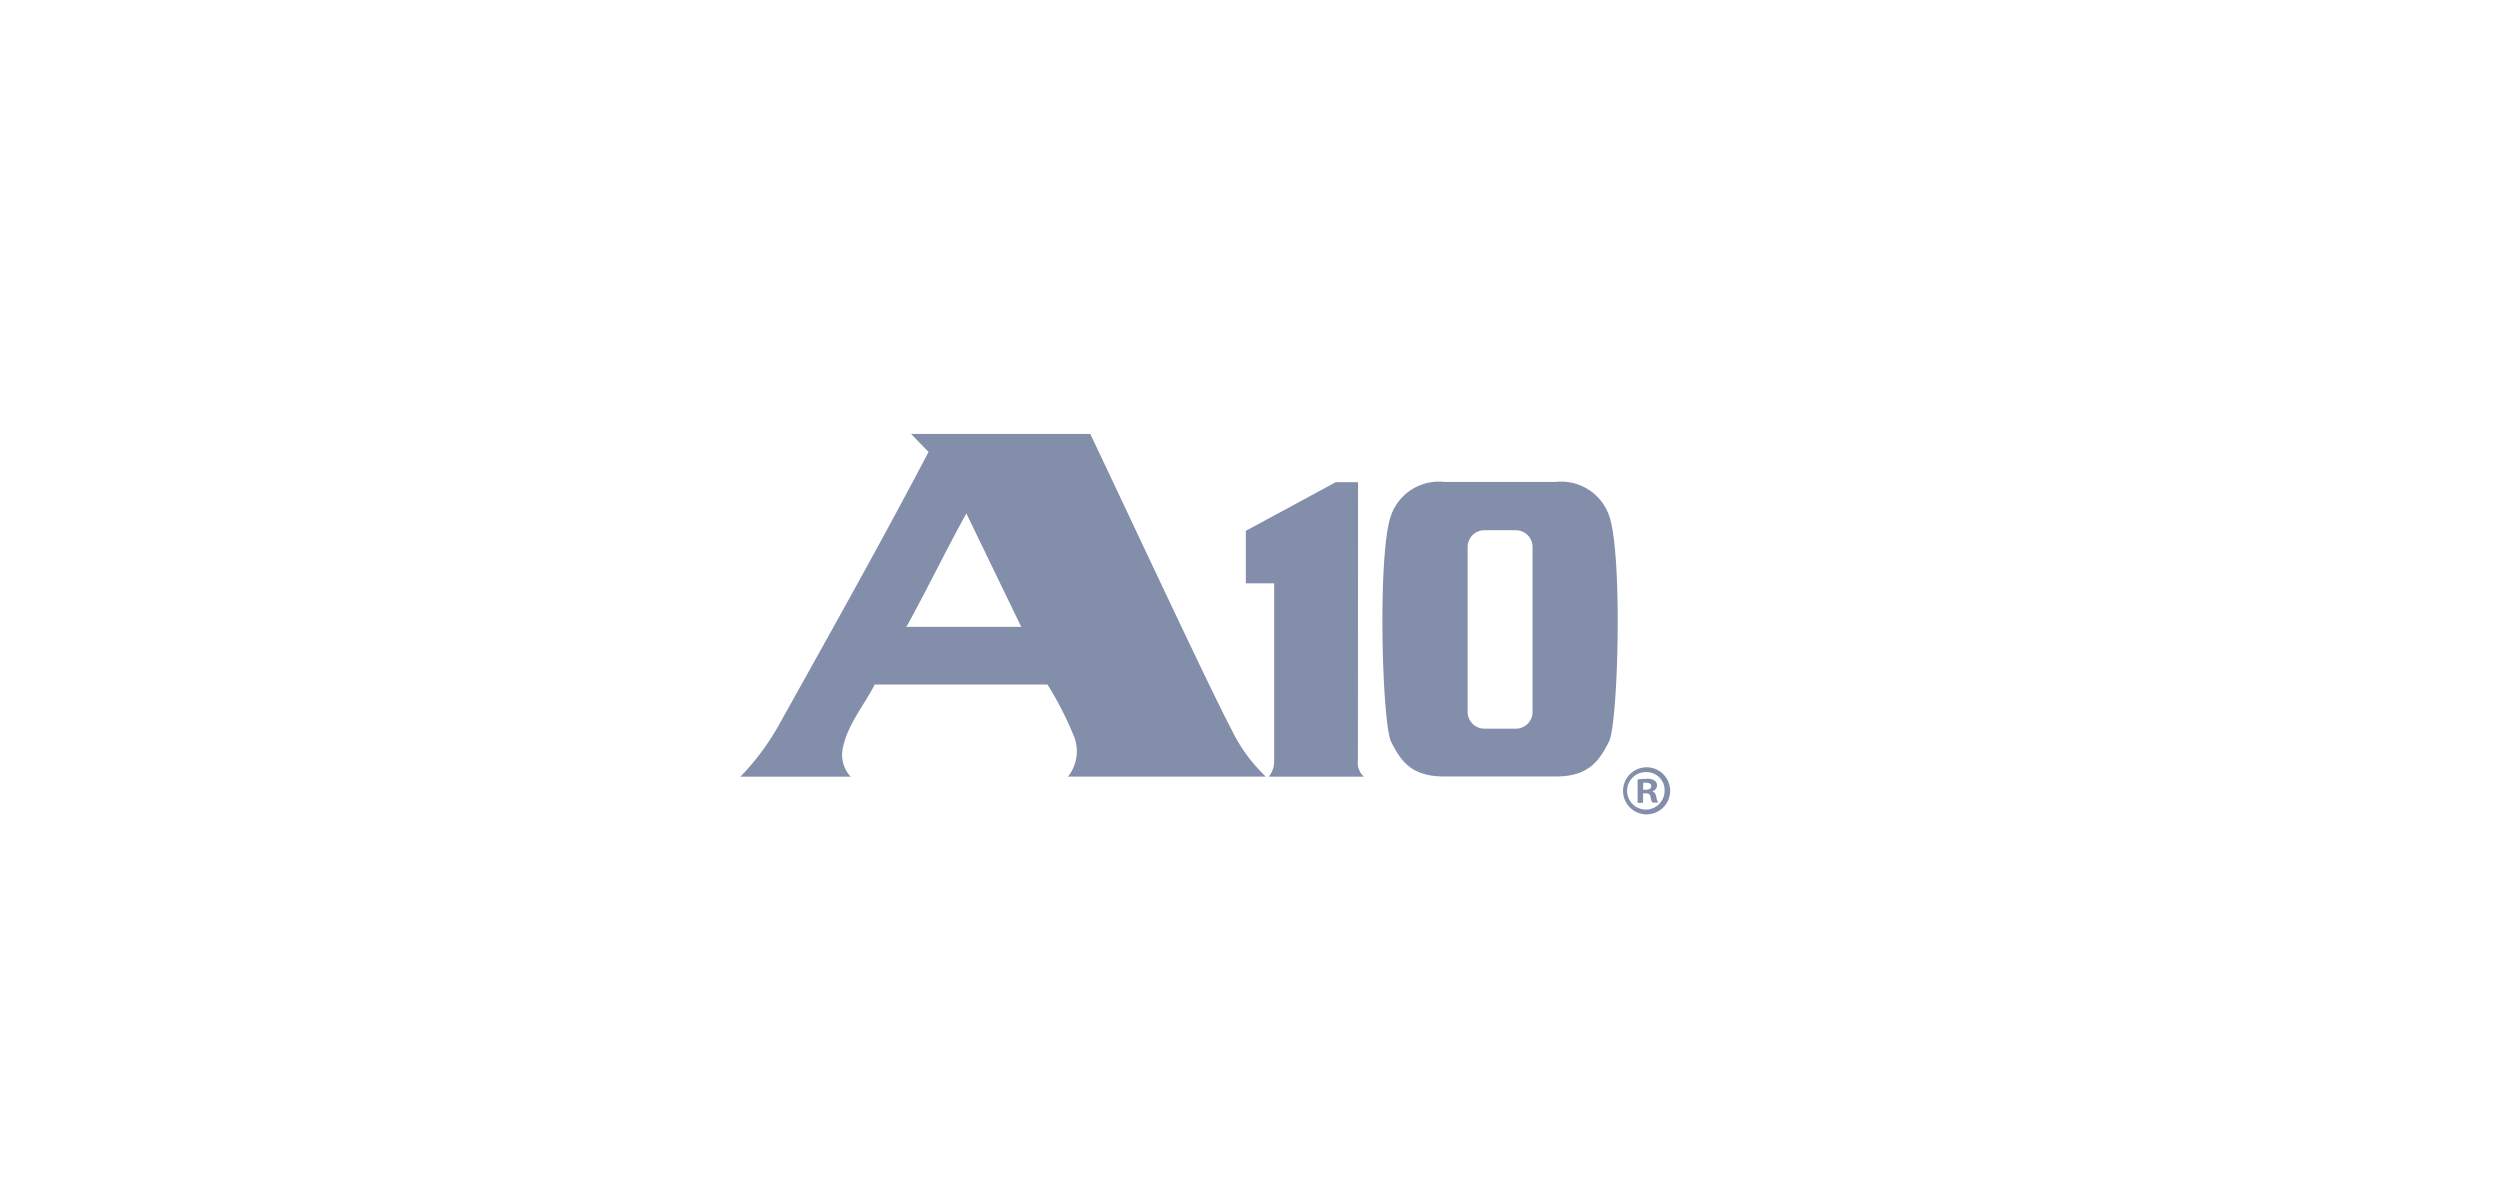 <?xml version="1.0" encoding="UTF-8"?> <svg xmlns="http://www.w3.org/2000/svg" xmlns:xlink="http://www.w3.org/1999/xlink" viewBox="0 0 360 171.02"><defs><clipPath id="a"><rect x="106.65" y="47.58" width="146.7" height="75.87" style="fill:none"></rect></clipPath></defs><g style="clip-path:url(#a)"><path d="M153.82,111.83h28.46a23.23,23.23,0,0,1-4.94-6.77C174.28,99.32,161,70.86,157,62.49h-25.8l2.51,2.59c-6.88,13.12-14,25.77-21.37,39a35.93,35.93,0,0,1-5.72,7.76h15.87a4.64,4.64,0,0,1-1.13-4.08c.69-3.46,3-6.06,4.6-9.19h24.88a48.66,48.66,0,0,1,3.74,7.29,5.76,5.76,0,0,1,.33,3.64,5.9,5.9,0,0,1-1.12,2.34M139.16,73.94,147,90.15l.06.12H130.49a9.34,9.34,0,0,0,.53-.91c2.82-5.17,5.32-10.35,8.14-15.43" style="fill:#838eab"></path><path d="M231.69,74.19A7.31,7.31,0,0,0,224,69.4H208a7.31,7.31,0,0,0-7.68,4.79c-2,5.49-1.3,30.06,0,32.62s2.74,5,7.58,5H224.1c4.84,0,6.26-2.46,7.59-5s2-27.17,0-32.62m-11,28.34a2.41,2.41,0,0,1-2.43,2.4h-4.5a2.42,2.42,0,0,1-2.42-2.4V78.77a2.42,2.42,0,0,1,2.42-2.42h4.5a2.43,2.43,0,0,1,2.43,2.42Z" style="fill:#838eab"></path><path d="M195.54,109.46a2.75,2.75,0,0,0,.85,2.38h-13.7a3.39,3.39,0,0,0,.79-2.26V84H179.4V76.44l12.94-7h3.22Z" style="fill:#838eab"></path><path d="M237.11,110.49a3.39,3.39,0,1,1-3.39,3.39,3.39,3.39,0,0,1,3.39-3.39Zm0,.69A2.7,2.7,0,1,0,239.7,114v-.1a2.59,2.59,0,0,0-2.45-2.71Zm-.51,4.43h-.78v-3.37a9.32,9.32,0,0,1,1.29-.09,1.71,1.71,0,0,1,1.15.26.79.79,0,0,1,.35.72.87.87,0,0,1-.69.8h0c.33.11.5.38.59.83a2.56,2.56,0,0,0,.26.81h-.83a2.58,2.58,0,0,1-.27-.81c0-.35-.26-.52-.7-.52h-.37Zm0-1.89H237c.43,0,.78-.14.78-.49s-.22-.51-.73-.51a1.48,1.48,0,0,0-.42,0Z" style="fill:#838eab"></path></g></svg> 